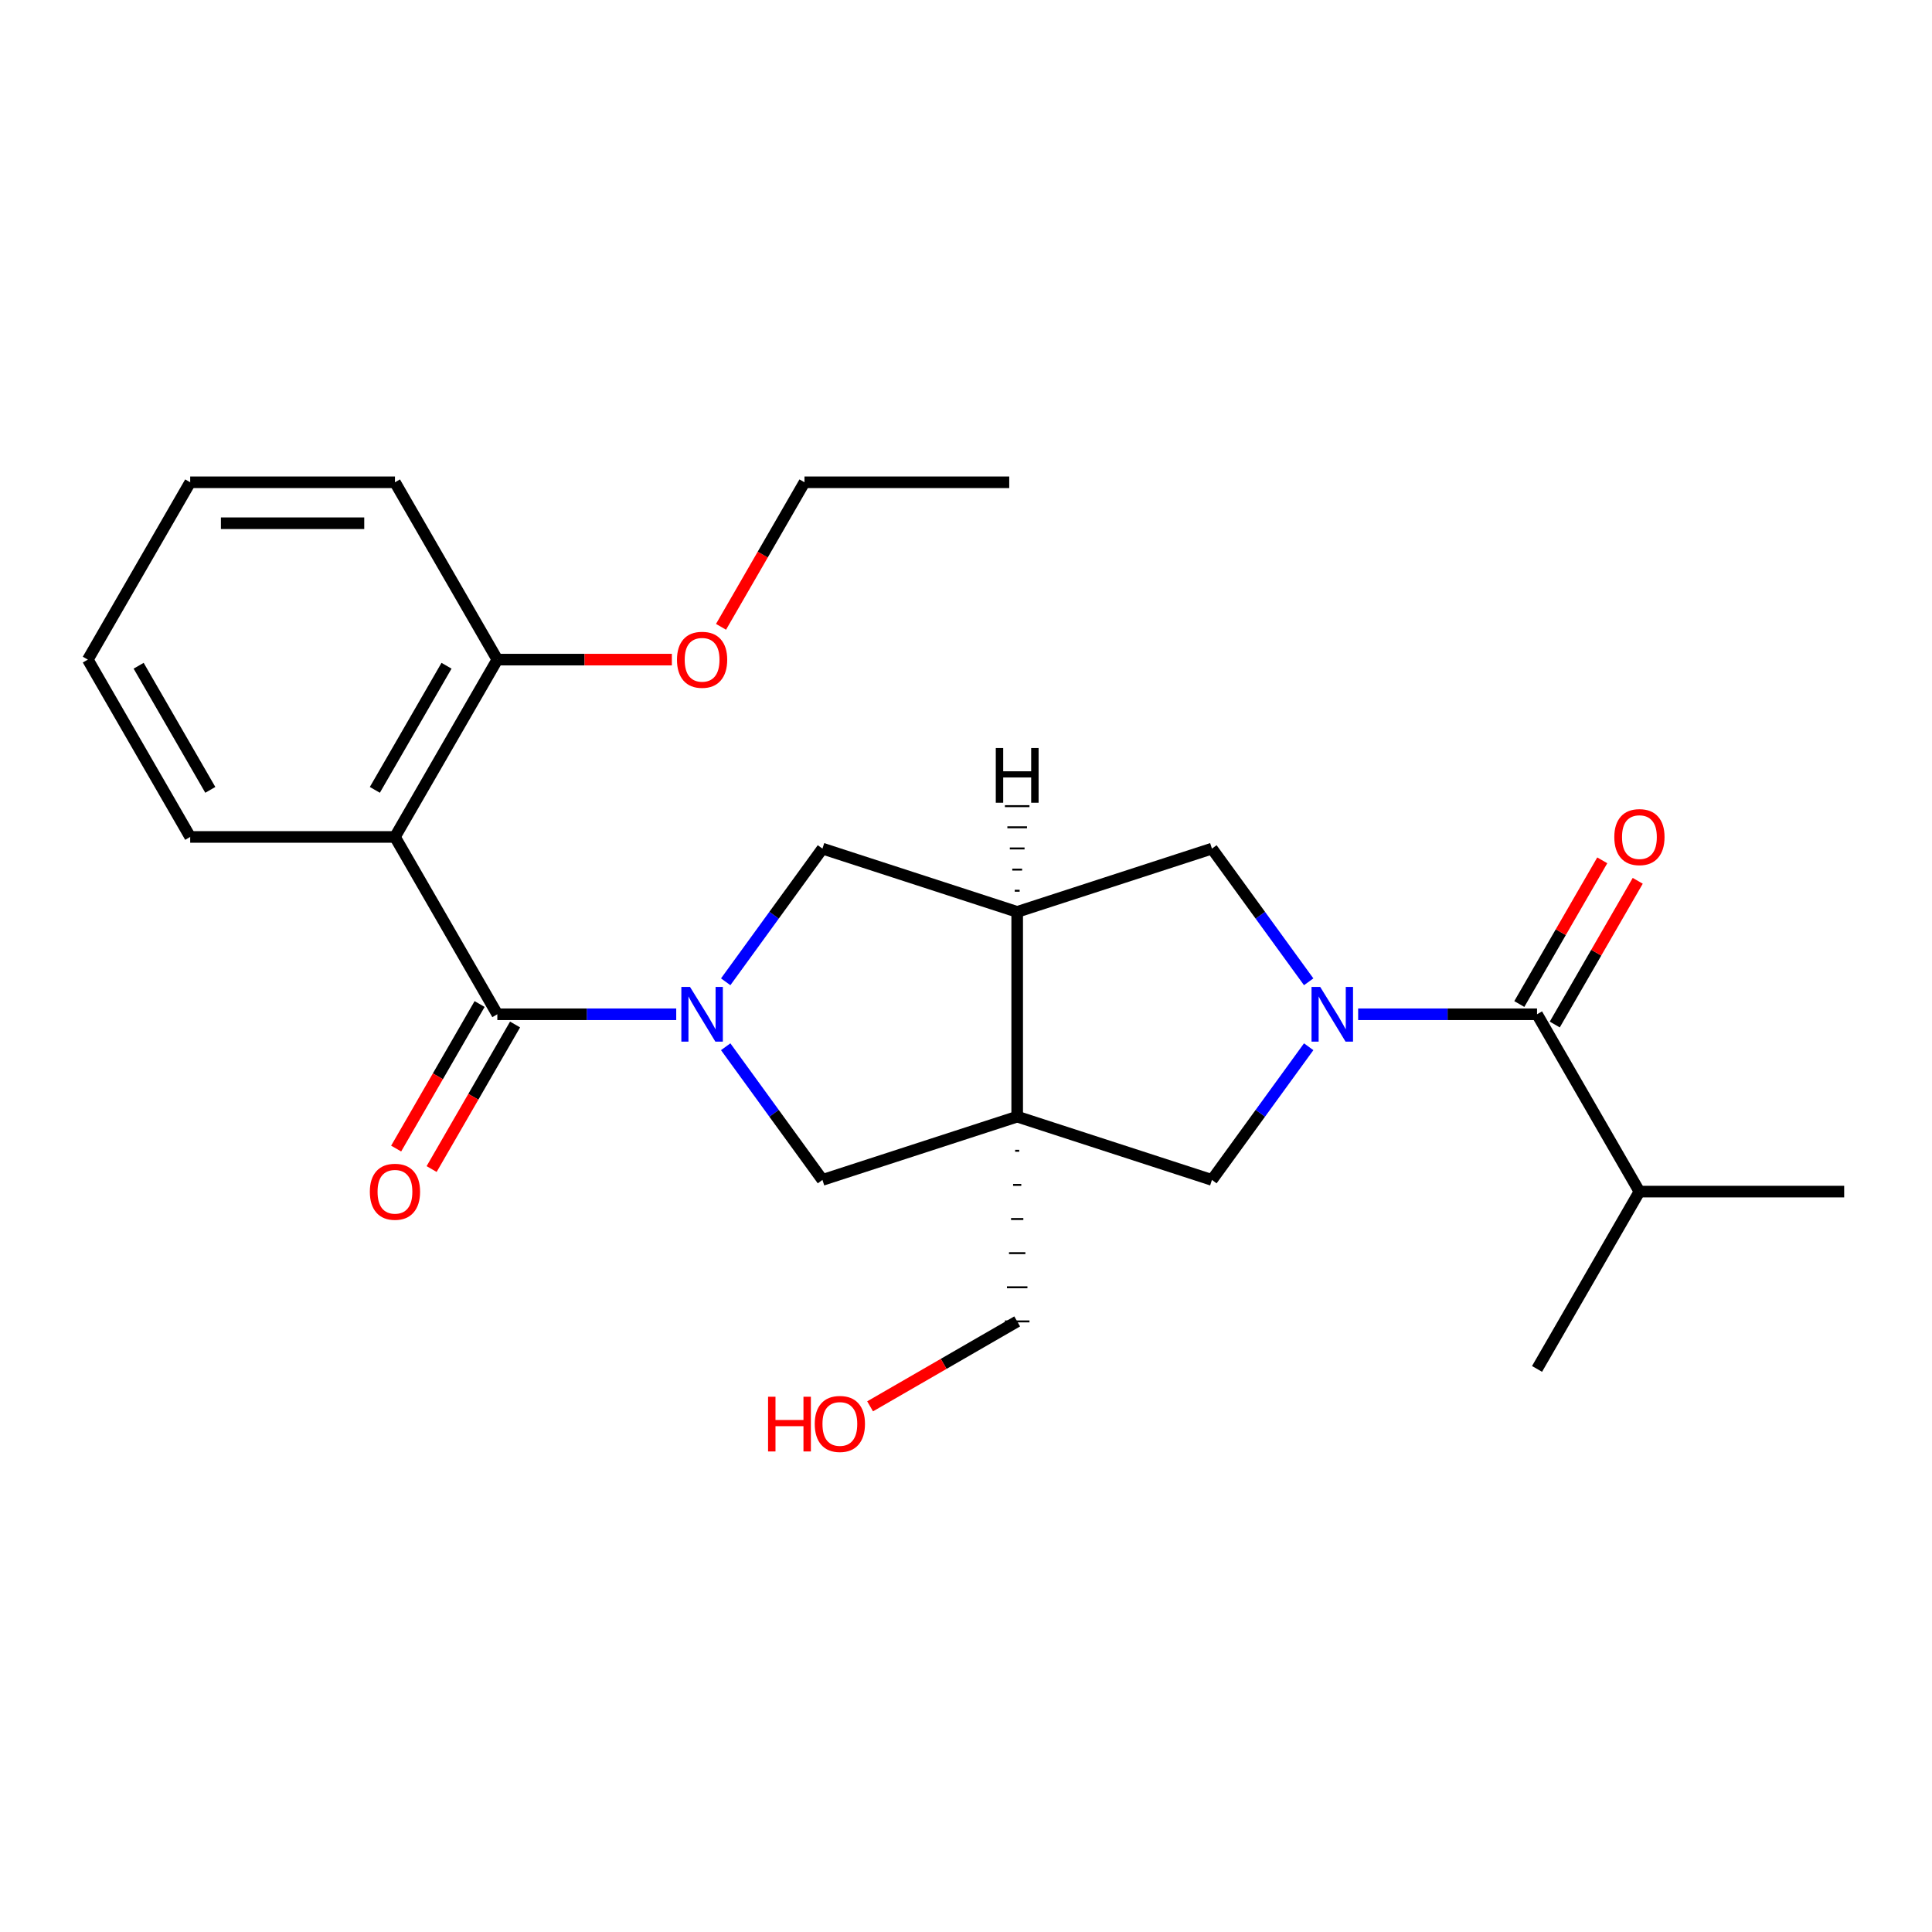 <?xml version='1.0' encoding='iso-8859-1'?>
<svg version='1.1' baseProfile='full'
              xmlns='http://www.w3.org/2000/svg'
                      xmlns:rdkit='http://www.rdkit.org/xml'
                      xmlns:xlink='http://www.w3.org/1999/xlink'
                  xml:space='preserve'
width='1000px' height='1000px' viewBox='0 0 1000 1000'>
<!-- END OF HEADER -->
<rect style='opacity:1.0;fill:#FFFFFF;stroke:none' width='1000' height='1000' x='0' y='0'> </rect>
<path class='bond-2' d='M 350.015,524.984 L 303.718,524.984' style='fill:none;fill-rule:evenodd;stroke:#0000FF;stroke-width:6px;stroke-linecap:butt;stroke-linejoin:miter;stroke-opacity:1' />
<path class='bond-2' d='M 303.718,524.984 L 257.421,524.984' style='fill:none;fill-rule:evenodd;stroke:#000000;stroke-width:6px;stroke-linecap:butt;stroke-linejoin:miter;stroke-opacity:1' />
<path class='bond-6' d='M 375.617,541.794 L 400.658,576.26' style='fill:none;fill-rule:evenodd;stroke:#0000FF;stroke-width:6px;stroke-linecap:butt;stroke-linejoin:miter;stroke-opacity:1' />
<path class='bond-6' d='M 400.658,576.26 L 425.7,610.726' style='fill:none;fill-rule:evenodd;stroke:#000000;stroke-width:6px;stroke-linecap:butt;stroke-linejoin:miter;stroke-opacity:1' />
<path class='bond-8' d='M 375.617,508.174 L 400.658,473.708' style='fill:none;fill-rule:evenodd;stroke:#0000FF;stroke-width:6px;stroke-linecap:butt;stroke-linejoin:miter;stroke-opacity:1' />
<path class='bond-8' d='M 400.658,473.708 L 425.7,439.242' style='fill:none;fill-rule:evenodd;stroke:#000000;stroke-width:6px;stroke-linecap:butt;stroke-linejoin:miter;stroke-opacity:1' />
<path class='bond-0' d='M 526.496,577.976 L 425.7,610.726' style='fill:none;fill-rule:evenodd;stroke:#000000;stroke-width:6px;stroke-linecap:butt;stroke-linejoin:miter;stroke-opacity:1' />
<path class='bond-7' d='M 526.496,577.976 L 627.292,610.726' style='fill:none;fill-rule:evenodd;stroke:#000000;stroke-width:6px;stroke-linecap:butt;stroke-linejoin:miter;stroke-opacity:1' />
<path class='bond-14' d='M 525.436,595.639 L 527.556,595.639' style='fill:none;fill-rule:evenodd;stroke:#000000;stroke-width:1.0px;stroke-linecap:butt;stroke-linejoin:miter;stroke-opacity:1' />
<path class='bond-14' d='M 524.376,613.303 L 528.615,613.303' style='fill:none;fill-rule:evenodd;stroke:#000000;stroke-width:1.0px;stroke-linecap:butt;stroke-linejoin:miter;stroke-opacity:1' />
<path class='bond-14' d='M 523.316,630.967 L 529.675,630.967' style='fill:none;fill-rule:evenodd;stroke:#000000;stroke-width:1.0px;stroke-linecap:butt;stroke-linejoin:miter;stroke-opacity:1' />
<path class='bond-14' d='M 522.256,648.631 L 530.735,648.631' style='fill:none;fill-rule:evenodd;stroke:#000000;stroke-width:1.0px;stroke-linecap:butt;stroke-linejoin:miter;stroke-opacity:1' />
<path class='bond-14' d='M 521.197,666.295 L 531.795,666.295' style='fill:none;fill-rule:evenodd;stroke:#000000;stroke-width:1.0px;stroke-linecap:butt;stroke-linejoin:miter;stroke-opacity:1' />
<path class='bond-14' d='M 520.137,683.959 L 532.855,683.959' style='fill:none;fill-rule:evenodd;stroke:#000000;stroke-width:1.0px;stroke-linecap:butt;stroke-linejoin:miter;stroke-opacity:1' />
<path class='bond-25' d='M 526.496,577.976 L 526.496,471.992' style='fill:none;fill-rule:evenodd;stroke:#000000;stroke-width:6px;stroke-linecap:butt;stroke-linejoin:miter;stroke-opacity:1' />
<path class='bond-1' d='M 677.374,508.174 L 652.333,473.708' style='fill:none;fill-rule:evenodd;stroke:#0000FF;stroke-width:6px;stroke-linecap:butt;stroke-linejoin:miter;stroke-opacity:1' />
<path class='bond-1' d='M 652.333,473.708 L 627.292,439.242' style='fill:none;fill-rule:evenodd;stroke:#000000;stroke-width:6px;stroke-linecap:butt;stroke-linejoin:miter;stroke-opacity:1' />
<path class='bond-5' d='M 702.977,524.984 L 749.274,524.984' style='fill:none;fill-rule:evenodd;stroke:#0000FF;stroke-width:6px;stroke-linecap:butt;stroke-linejoin:miter;stroke-opacity:1' />
<path class='bond-5' d='M 749.274,524.984 L 795.571,524.984' style='fill:none;fill-rule:evenodd;stroke:#000000;stroke-width:6px;stroke-linecap:butt;stroke-linejoin:miter;stroke-opacity:1' />
<path class='bond-26' d='M 677.374,541.794 L 652.333,576.26' style='fill:none;fill-rule:evenodd;stroke:#0000FF;stroke-width:6px;stroke-linecap:butt;stroke-linejoin:miter;stroke-opacity:1' />
<path class='bond-26' d='M 652.333,576.26 L 627.292,610.726' style='fill:none;fill-rule:evenodd;stroke:#000000;stroke-width:6px;stroke-linecap:butt;stroke-linejoin:miter;stroke-opacity:1' />
<path class='bond-3' d='M 257.421,524.984 L 204.429,433.2' style='fill:none;fill-rule:evenodd;stroke:#000000;stroke-width:6px;stroke-linecap:butt;stroke-linejoin:miter;stroke-opacity:1' />
<path class='bond-11' d='M 248.243,519.685 L 226.646,557.092' style='fill:none;fill-rule:evenodd;stroke:#000000;stroke-width:6px;stroke-linecap:butt;stroke-linejoin:miter;stroke-opacity:1' />
<path class='bond-11' d='M 226.646,557.092 L 205.048,594.499' style='fill:none;fill-rule:evenodd;stroke:#FF0000;stroke-width:6px;stroke-linecap:butt;stroke-linejoin:miter;stroke-opacity:1' />
<path class='bond-11' d='M 266.599,530.283 L 245.002,567.69' style='fill:none;fill-rule:evenodd;stroke:#000000;stroke-width:6px;stroke-linecap:butt;stroke-linejoin:miter;stroke-opacity:1' />
<path class='bond-11' d='M 245.002,567.69 L 223.405,605.098' style='fill:none;fill-rule:evenodd;stroke:#FF0000;stroke-width:6px;stroke-linecap:butt;stroke-linejoin:miter;stroke-opacity:1' />
<path class='bond-10' d='M 204.429,433.2 L 257.421,341.416' style='fill:none;fill-rule:evenodd;stroke:#000000;stroke-width:6px;stroke-linecap:butt;stroke-linejoin:miter;stroke-opacity:1' />
<path class='bond-10' d='M 194.021,408.834 L 231.115,344.585' style='fill:none;fill-rule:evenodd;stroke:#000000;stroke-width:6px;stroke-linecap:butt;stroke-linejoin:miter;stroke-opacity:1' />
<path class='bond-15' d='M 204.429,433.2 L 98.446,433.2' style='fill:none;fill-rule:evenodd;stroke:#000000;stroke-width:6px;stroke-linecap:butt;stroke-linejoin:miter;stroke-opacity:1' />
<path class='bond-4' d='M 526.496,471.992 L 425.7,439.242' style='fill:none;fill-rule:evenodd;stroke:#000000;stroke-width:6px;stroke-linecap:butt;stroke-linejoin:miter;stroke-opacity:1' />
<path class='bond-9' d='M 526.496,471.992 L 627.292,439.242' style='fill:none;fill-rule:evenodd;stroke:#000000;stroke-width:6px;stroke-linecap:butt;stroke-linejoin:miter;stroke-opacity:1' />
<path class='bond-28' d='M 527.768,461.046 L 525.224,461.046' style='fill:none;fill-rule:evenodd;stroke:#000000;stroke-width:1.0px;stroke-linecap:butt;stroke-linejoin:miter;stroke-opacity:1' />
<path class='bond-28' d='M 529.039,450.101 L 523.952,450.101' style='fill:none;fill-rule:evenodd;stroke:#000000;stroke-width:1.0px;stroke-linecap:butt;stroke-linejoin:miter;stroke-opacity:1' />
<path class='bond-28' d='M 530.311,439.155 L 522.68,439.155' style='fill:none;fill-rule:evenodd;stroke:#000000;stroke-width:1.0px;stroke-linecap:butt;stroke-linejoin:miter;stroke-opacity:1' />
<path class='bond-28' d='M 531.583,428.209 L 521.409,428.209' style='fill:none;fill-rule:evenodd;stroke:#000000;stroke-width:1.0px;stroke-linecap:butt;stroke-linejoin:miter;stroke-opacity:1' />
<path class='bond-28' d='M 532.855,417.263 L 520.137,417.263' style='fill:none;fill-rule:evenodd;stroke:#000000;stroke-width:1.0px;stroke-linecap:butt;stroke-linejoin:miter;stroke-opacity:1' />
<path class='bond-12' d='M 804.749,530.283 L 826.219,493.096' style='fill:none;fill-rule:evenodd;stroke:#000000;stroke-width:6px;stroke-linecap:butt;stroke-linejoin:miter;stroke-opacity:1' />
<path class='bond-12' d='M 826.219,493.096 L 847.689,455.908' style='fill:none;fill-rule:evenodd;stroke:#FF0000;stroke-width:6px;stroke-linecap:butt;stroke-linejoin:miter;stroke-opacity:1' />
<path class='bond-12' d='M 786.392,519.685 L 807.862,482.497' style='fill:none;fill-rule:evenodd;stroke:#000000;stroke-width:6px;stroke-linecap:butt;stroke-linejoin:miter;stroke-opacity:1' />
<path class='bond-12' d='M 807.862,482.497 L 829.332,445.31' style='fill:none;fill-rule:evenodd;stroke:#FF0000;stroke-width:6px;stroke-linecap:butt;stroke-linejoin:miter;stroke-opacity:1' />
<path class='bond-13' d='M 795.571,524.984 L 848.562,616.768' style='fill:none;fill-rule:evenodd;stroke:#000000;stroke-width:6px;stroke-linecap:butt;stroke-linejoin:miter;stroke-opacity:1' />
<path class='bond-16' d='M 257.421,341.416 L 302.588,341.416' style='fill:none;fill-rule:evenodd;stroke:#000000;stroke-width:6px;stroke-linecap:butt;stroke-linejoin:miter;stroke-opacity:1' />
<path class='bond-16' d='M 302.588,341.416 L 347.755,341.416' style='fill:none;fill-rule:evenodd;stroke:#FF0000;stroke-width:6px;stroke-linecap:butt;stroke-linejoin:miter;stroke-opacity:1' />
<path class='bond-18' d='M 257.421,341.416 L 204.429,249.631' style='fill:none;fill-rule:evenodd;stroke:#000000;stroke-width:6px;stroke-linecap:butt;stroke-linejoin:miter;stroke-opacity:1' />
<path class='bond-19' d='M 848.562,616.768 L 954.545,616.768' style='fill:none;fill-rule:evenodd;stroke:#000000;stroke-width:6px;stroke-linecap:butt;stroke-linejoin:miter;stroke-opacity:1' />
<path class='bond-20' d='M 848.562,616.768 L 795.571,708.552' style='fill:none;fill-rule:evenodd;stroke:#000000;stroke-width:6px;stroke-linecap:butt;stroke-linejoin:miter;stroke-opacity:1' />
<path class='bond-17' d='M 526.496,683.959 L 488.429,705.937' style='fill:none;fill-rule:evenodd;stroke:#000000;stroke-width:6px;stroke-linecap:butt;stroke-linejoin:miter;stroke-opacity:1' />
<path class='bond-17' d='M 488.429,705.937 L 450.361,727.915' style='fill:none;fill-rule:evenodd;stroke:#FF0000;stroke-width:6px;stroke-linecap:butt;stroke-linejoin:miter;stroke-opacity:1' />
<path class='bond-22' d='M 98.446,433.2 L 45.455,341.416' style='fill:none;fill-rule:evenodd;stroke:#000000;stroke-width:6px;stroke-linecap:butt;stroke-linejoin:miter;stroke-opacity:1' />
<path class='bond-22' d='M 108.854,408.834 L 71.76,344.585' style='fill:none;fill-rule:evenodd;stroke:#000000;stroke-width:6px;stroke-linecap:butt;stroke-linejoin:miter;stroke-opacity:1' />
<path class='bond-21' d='M 373.202,324.446 L 394.799,287.039' style='fill:none;fill-rule:evenodd;stroke:#FF0000;stroke-width:6px;stroke-linecap:butt;stroke-linejoin:miter;stroke-opacity:1' />
<path class='bond-21' d='M 394.799,287.039 L 416.396,249.631' style='fill:none;fill-rule:evenodd;stroke:#000000;stroke-width:6px;stroke-linecap:butt;stroke-linejoin:miter;stroke-opacity:1' />
<path class='bond-27' d='M 204.429,249.631 L 98.446,249.631' style='fill:none;fill-rule:evenodd;stroke:#000000;stroke-width:6px;stroke-linecap:butt;stroke-linejoin:miter;stroke-opacity:1' />
<path class='bond-27' d='M 188.532,270.828 L 114.344,270.828' style='fill:none;fill-rule:evenodd;stroke:#000000;stroke-width:6px;stroke-linecap:butt;stroke-linejoin:miter;stroke-opacity:1' />
<path class='bond-23' d='M 416.396,249.631 L 522.379,249.631' style='fill:none;fill-rule:evenodd;stroke:#000000;stroke-width:6px;stroke-linecap:butt;stroke-linejoin:miter;stroke-opacity:1' />
<path class='bond-24' d='M 45.455,341.416 L 98.446,249.631' style='fill:none;fill-rule:evenodd;stroke:#000000;stroke-width:6px;stroke-linecap:butt;stroke-linejoin:miter;stroke-opacity:1' />
<path  class='atom-0' d='M 357.144 510.824
L 366.424 525.824
Q 367.344 527.304, 368.824 529.984
Q 370.304 532.664, 370.384 532.824
L 370.384 510.824
L 374.144 510.824
L 374.144 539.144
L 370.264 539.144
L 360.304 522.744
Q 359.144 520.824, 357.904 518.624
Q 356.704 516.424, 356.344 515.744
L 356.344 539.144
L 352.664 539.144
L 352.664 510.824
L 357.144 510.824
' fill='#0000FF'/>
<path  class='atom-2' d='M 683.327 510.824
L 692.607 525.824
Q 693.527 527.304, 695.007 529.984
Q 696.487 532.664, 696.567 532.824
L 696.567 510.824
L 700.327 510.824
L 700.327 539.144
L 696.447 539.144
L 686.487 522.744
Q 685.327 520.824, 684.087 518.624
Q 682.887 516.424, 682.527 515.744
L 682.527 539.144
L 678.847 539.144
L 678.847 510.824
L 683.327 510.824
' fill='#0000FF'/>
<path  class='atom-12' d='M 191.429 616.848
Q 191.429 610.048, 194.789 606.248
Q 198.149 602.448, 204.429 602.448
Q 210.709 602.448, 214.069 606.248
Q 217.429 610.048, 217.429 616.848
Q 217.429 623.728, 214.029 627.648
Q 210.629 631.528, 204.429 631.528
Q 198.189 631.528, 194.789 627.648
Q 191.429 623.768, 191.429 616.848
M 204.429 628.328
Q 208.749 628.328, 211.069 625.448
Q 213.429 622.528, 213.429 616.848
Q 213.429 611.288, 211.069 608.488
Q 208.749 605.648, 204.429 605.648
Q 200.109 605.648, 197.749 608.448
Q 195.429 611.248, 195.429 616.848
Q 195.429 622.568, 197.749 625.448
Q 200.109 628.328, 204.429 628.328
' fill='#FF0000'/>
<path  class='atom-13' d='M 835.562 433.28
Q 835.562 426.48, 838.922 422.68
Q 842.282 418.88, 848.562 418.88
Q 854.842 418.88, 858.202 422.68
Q 861.562 426.48, 861.562 433.28
Q 861.562 440.16, 858.162 444.08
Q 854.762 447.96, 848.562 447.96
Q 842.322 447.96, 838.922 444.08
Q 835.562 440.2, 835.562 433.28
M 848.562 444.76
Q 852.882 444.76, 855.202 441.88
Q 857.562 438.96, 857.562 433.28
Q 857.562 427.72, 855.202 424.92
Q 852.882 422.08, 848.562 422.08
Q 844.242 422.08, 841.882 424.88
Q 839.562 427.68, 839.562 433.28
Q 839.562 439, 841.882 441.88
Q 844.242 444.76, 848.562 444.76
' fill='#FF0000'/>
<path  class='atom-17' d='M 350.404 341.496
Q 350.404 334.696, 353.764 330.896
Q 357.124 327.096, 363.404 327.096
Q 369.684 327.096, 373.044 330.896
Q 376.404 334.696, 376.404 341.496
Q 376.404 348.376, 373.004 352.296
Q 369.604 356.176, 363.404 356.176
Q 357.164 356.176, 353.764 352.296
Q 350.404 348.416, 350.404 341.496
M 363.404 352.976
Q 367.724 352.976, 370.044 350.096
Q 372.404 347.176, 372.404 341.496
Q 372.404 335.936, 370.044 333.136
Q 367.724 330.296, 363.404 330.296
Q 359.084 330.296, 356.724 333.096
Q 354.404 335.896, 354.404 341.496
Q 354.404 347.216, 356.724 350.096
Q 359.084 352.976, 363.404 352.976
' fill='#FF0000'/>
<path  class='atom-18' d='M 397.552 722.95
L 401.392 722.95
L 401.392 734.99
L 415.872 734.99
L 415.872 722.95
L 419.712 722.95
L 419.712 751.27
L 415.872 751.27
L 415.872 738.19
L 401.392 738.19
L 401.392 751.27
L 397.552 751.27
L 397.552 722.95
' fill='#FF0000'/>
<path  class='atom-18' d='M 421.712 737.03
Q 421.712 730.23, 425.072 726.43
Q 428.432 722.63, 434.712 722.63
Q 440.992 722.63, 444.352 726.43
Q 447.712 730.23, 447.712 737.03
Q 447.712 743.91, 444.312 747.83
Q 440.912 751.71, 434.712 751.71
Q 428.472 751.71, 425.072 747.83
Q 421.712 743.95, 421.712 737.03
M 434.712 748.51
Q 439.032 748.51, 441.352 745.63
Q 443.712 742.71, 443.712 737.03
Q 443.712 731.47, 441.352 728.67
Q 439.032 725.83, 434.712 725.83
Q 430.392 725.83, 428.032 728.63
Q 425.712 731.43, 425.712 737.03
Q 425.712 742.75, 428.032 745.63
Q 430.392 748.51, 434.712 748.51
' fill='#FF0000'/>
<path  class='atom-26' d='M 515.416 387.177
L 519.256 387.177
L 519.256 399.217
L 533.736 399.217
L 533.736 387.177
L 537.576 387.177
L 537.576 415.497
L 533.736 415.497
L 533.736 402.417
L 519.256 402.417
L 519.256 415.497
L 515.416 415.497
L 515.416 387.177
' fill='#000000'/>
</svg>
